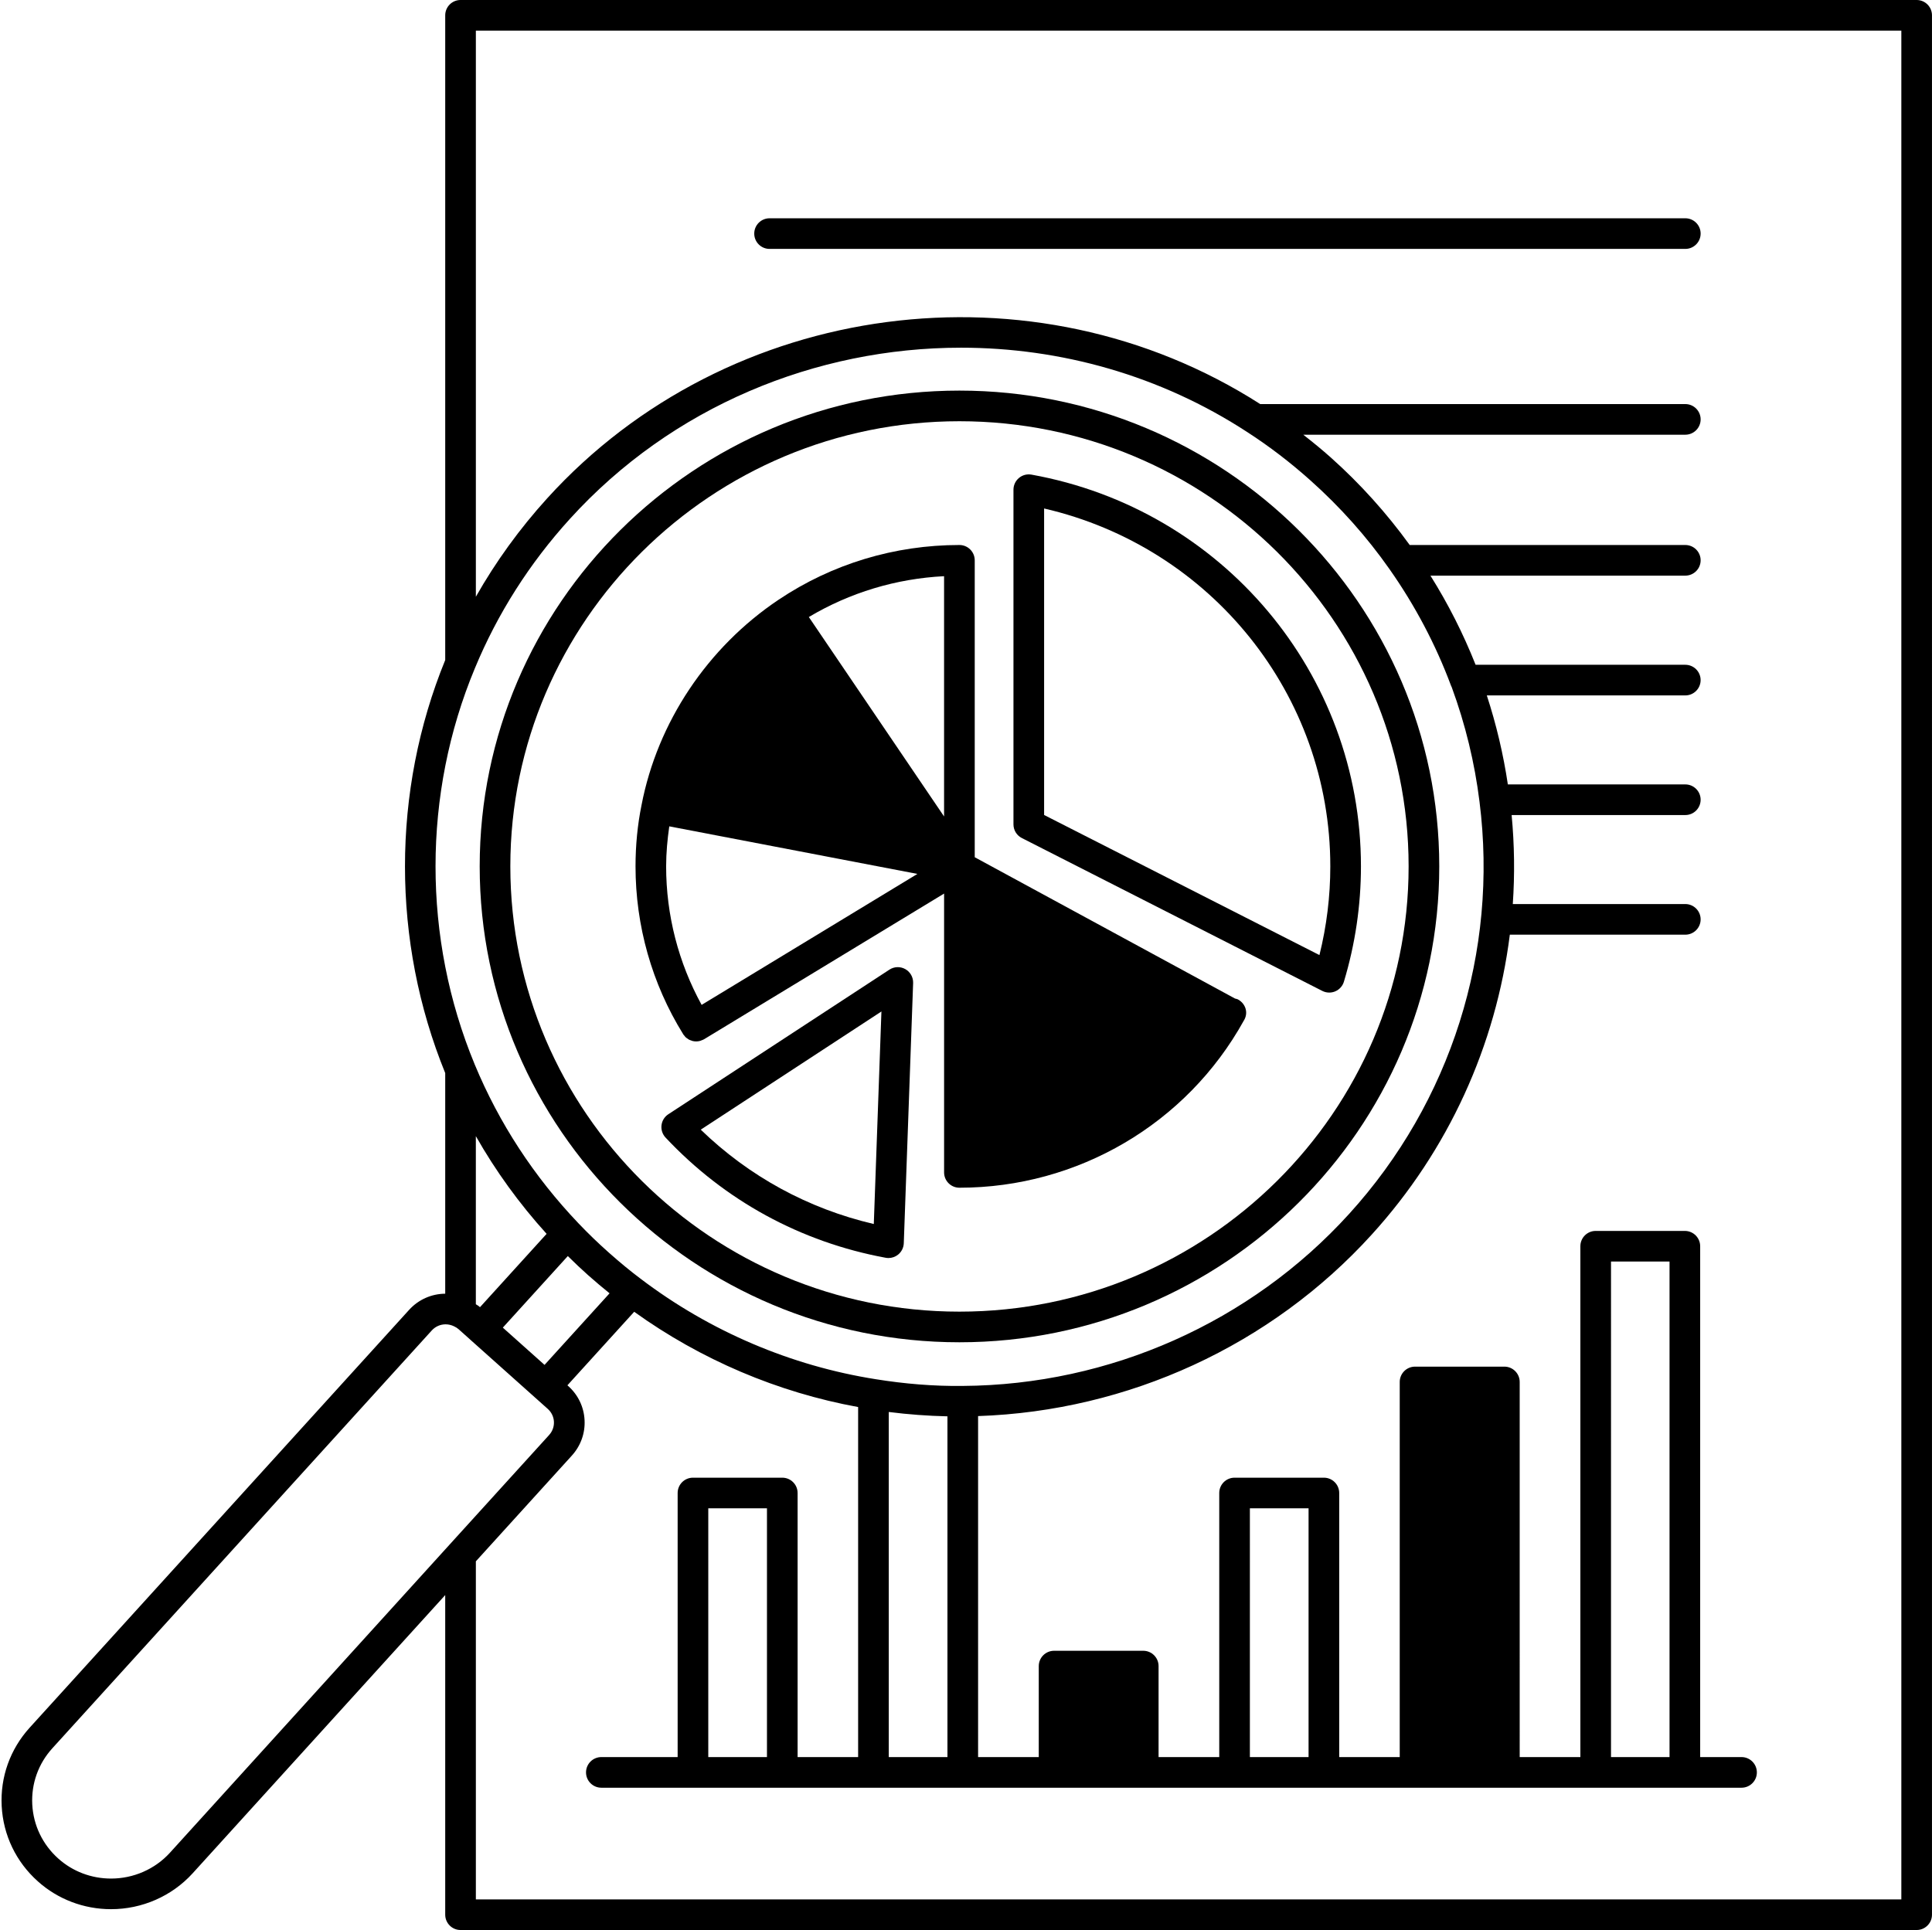 <?xml version="1.0" encoding="UTF-8"?><svg xmlns="http://www.w3.org/2000/svg" xmlns:xlink="http://www.w3.org/1999/xlink" height="126.0" preserveAspectRatio="xMidYMid meet" version="1.0" viewBox="-0.1 0.0 126.1 126.0" width="126.1" zoomAndPan="magnify"><g id="change1_1"><path d="M124.999,0h-95.04c-0.552,0-1,0.448-1,1v42.091c-3.501,8.567-3.502,18.366,0,26.964v14.404 c-0.878,0.006-1.735,0.369-2.36,1.058l-24.76,27.27c-1.278,1.408-1.928,3.227-1.829,5.121c0.099,1.898,0.938,3.645,2.361,4.916 c1.305,1.171,3.002,1.816,4.778,1.816c2.028,0,3.967-0.852,5.321-2.338l16.489-18.168V125c0,0.552,0.448,1,1,1h95.04 c0.552,0,1-0.448,1-1V1C125.999,0.448,125.551,0,124.999,0z M30.893,43.632c1.477-3.568,3.564-6.852,6.206-9.76 c6.658-7.335,16.057-11.173,25.526-11.173c6.488,0,13.011,1.804,18.701,5.521c1.418,0.917,2.796,1.972,4.097,3.136 c1.955,1.744,3.693,3.695,5.168,5.799c1.661,2.362,3.011,4.917,4.011,7.595c0.016,0.042,0.034,0.082,0.054,0.121 c0.886,2.412,1.495,4.922,1.81,7.465c1.241,9.793-1.864,19.605-8.518,26.922c-6.42,7.072-15.611,11.162-25.215,11.222 c-1.885,0.024-3.797-0.137-5.669-0.438c-5.53-0.871-10.824-3.128-15.317-6.533c-0.664-0.496-1.359-1.067-2.125-1.747 c-0.67-0.594-1.333-1.234-1.969-1.902c-2.901-3.044-5.179-6.534-6.771-10.373c-0.001-0.002-0.002-0.004-0.002-0.006c0,0,0,0,0,0 C27.472,61.25,27.476,51.83,30.893,43.632z M57.909,92.18c1.27,0.162,2.551,0.256,3.83,0.285v22.246h-3.83V92.18z M32.719,86.673 l4.242-4.672c0.439,0.433,0.883,0.857,1.333,1.256c0.489,0.434,0.946,0.816,1.392,1.176l-4.244,4.673L32.719,86.673z M35.577,80.551l-4.349,4.789l-0.068-0.06c-0.059-0.053-0.138-0.084-0.202-0.132V74.172C32.251,76.451,33.795,78.583,35.577,80.551 z M10.989,120.957c-0.974,1.07-2.374,1.684-3.841,1.684c-1.282,0-2.505-0.463-3.444-1.306c-1.023-0.915-1.626-2.168-1.698-3.53 c-0.071-1.358,0.395-2.662,1.312-3.672l24.76-27.271c0.239-0.264,0.567-0.404,0.905-0.404c0.184,0,0.37,0.042,0.546,0.126 c0.125,0.059,0.222,0.121,0.299,0.189l0.784,0.701c0.005,0.005,0.007,0.012,0.012,0.017c0.006,0.006,0.014,0.007,0.02,0.013 l5.007,4.474c0.243,0.217,0.386,0.513,0.403,0.834c0.017,0.323-0.096,0.633-0.318,0.877l-6.52,7.18c0,0,0,0,0,0L10.989,120.957z M123.999,124h-93.04v-22.07l6.259-6.896c0.583-0.64,0.881-1.466,0.836-2.326c-0.044-0.859-0.424-1.649-1.066-2.221l-0.054-0.048 l4.359-4.8c4.354,3.128,9.37,5.263,14.616,6.219v22.852h-3.95V97.47c0-0.552-0.448-1-1-1h-5.83c-0.552,0-1,0.448-1,1v17.24h-4.98 c-0.552,0-1,0.448-1,1s0.448,1,1,1h5.98h5.83h5.95h5.83h5.96h5.82h5.96h5.83h5.95h5.83h5.96h5.82h3.7c0.552,0,1-0.448,1-1 s-0.448-1-1-1h-2.7V81.36c0-0.552-0.448-1-1-1h-5.82c-0.552,0-1,0.448-1,1v33.35h-3.96V90.22c0-0.552-0.448-1-1-1h-5.83 c-0.552,0-1,0.448-1,1v24.49h-3.95V97.47c0-0.552-0.448-1-1-1h-5.83c-0.552,0-1,0.448-1,1v17.24h-3.96v-5.94c0-0.552-0.448-1-1-1 h-5.82c-0.552,0-1,0.448-1,1v5.94h-3.96V92.448c9.8-0.331,19.117-4.605,25.689-11.845c5.011-5.51,8.109-12.358,9.017-19.583h11.454 c0.552,0,1-0.448,1-1s-0.448-1-1-1h-11.26c0.132-1.923,0.108-3.864-0.076-5.81h11.336c0.552,0,1-0.448,1-1s-0.448-1-1-1H98.316 c-0.294-1.968-0.753-3.913-1.373-5.81h12.955c0.552,0,1-0.448,1-1s-0.448-1-1-1H96.211c-0.801-2.019-1.786-3.969-2.948-5.82h16.636 c0.552,0,1-0.448,1-1s-0.448-1-1-1H91.91c-1.495-2.065-3.22-3.99-5.154-5.715c-0.581-0.52-1.184-1.008-1.792-1.485h24.935 c0.552,0,1-0.448,1-1s-0.448-1-1-1H82.154c-14.78-9.47-34.731-6.856-46.535,6.148c-1.803,1.986-3.36,4.139-4.66,6.43V2h93.04V124z M49.959,114.71h-3.83V98.47h3.83V114.71z M85.309,114.71h-3.83V98.47h3.83V114.71z M108.869,114.71h-3.82V82.36h3.82V114.71z" fill="inherit"/><path d="M44.484,67.509c0.001,0.001,0.002,0.002,0.002,0.003c0.001,0.002,0.002,0.004,0.003,0.006 c0.025,0.04,0.057,0.07,0.086,0.105c0.026,0.031,0.048,0.067,0.077,0.094c0.039,0.037,0.085,0.064,0.129,0.094 c0.026,0.018,0.049,0.04,0.077,0.055c0.051,0.028,0.107,0.046,0.162,0.064c0.024,0.008,0.047,0.022,0.071,0.028 c0.081,0.021,0.165,0.031,0.249,0.031c0.089,0,0.179-0.012,0.267-0.037c0.024-0.007,0.047-0.022,0.071-0.03 c0.061-0.022,0.123-0.043,0.181-0.078l15.661-9.508V76.54c0,0.552,0.448,1,1,1c7.724,0,14.833-4.174,18.558-10.902 c0,0,0,0,0.001-0.001c0,0,0,0,0-0.001c0,0,0.001-0.001,0.001-0.001c0.011-0.019,0.041-0.07,0.05-0.089 c0.249-0.486,0.042-1.047-0.44-1.304c-0.057-0.03-0.119-0.033-0.178-0.051l-16.992-9.227V36.58c0-0.552-0.448-1-1-1 c-4.231,0-8.31,1.234-11.797,3.569c-4.649,3.114-7.914,8.01-8.953,13.422c-0.259,1.274-0.39,2.616-0.39,3.989 c0,3.884,1.074,7.669,3.104,10.946C44.483,67.507,44.483,67.508,44.484,67.509z M61.519,53.303l-8.827-13.021 c2.677-1.595,5.691-2.506,8.827-2.666V53.303z M43.583,53.948l16.196,3.105l-14.084,8.55c-1.514-2.758-2.317-5.861-2.317-9.043 C43.379,55.667,43.461,54.8,43.583,53.948z" fill="inherit"/><path d="M58.99,63.269c-0.326-0.184-0.726-0.171-1.039,0.034l-14.43,9.44c-0.248,0.162-0.411,0.425-0.445,0.718 c-0.035,0.293,0.061,0.587,0.263,0.803c3.855,4.112,8.824,6.826,14.368,7.849c0.061,0.011,0.121,0.017,0.182,0.017 c0.226,0,0.447-0.077,0.626-0.22c0.227-0.182,0.363-0.454,0.374-0.744l0.61-16.99C59.511,63.803,59.316,63.453,58.99,63.269z M56.932,79.909c-4.276-0.999-8.142-3.106-11.294-6.16l11.792-7.715L56.932,79.909z" fill="inherit"/><path d="M66.595,54.711l19.61,9.98c0.142,0.072,0.298,0.109,0.454,0.109c0.133,0,0.267-0.027,0.393-0.081 c0.272-0.116,0.479-0.347,0.564-0.631c0.738-2.45,1.112-4.983,1.112-7.528c0-12.573-9.043-23.328-21.503-25.574 c-0.292-0.052-0.592,0.026-0.818,0.217c-0.228,0.19-0.359,0.471-0.359,0.767v21.85C66.048,54.196,66.259,54.541,66.595,54.711z M68.048,33.196c10.895,2.518,18.68,12.159,18.68,23.364c0,1.951-0.238,3.894-0.709,5.792l-17.971-9.146V33.196z" fill="inherit"/><path d="M62.519,87.63c17.27,0,31.32-13.938,31.32-31.07c0-17.126-14.05-31.06-31.32-31.06c-17.265,0-31.31,13.934-31.31,31.06 C31.209,73.692,45.254,87.63,62.519,87.63z M62.519,27.5c16.167,0,29.32,13.036,29.32,29.06c0,16.029-13.153,29.07-29.32,29.07 c-16.162,0-29.31-13.041-29.31-29.07C33.209,40.536,46.357,27.5,62.519,27.5z" fill="inherit"/><path d="M50.129,16.25h59.77c0.552,0,1-0.448,1-1s-0.448-1-1-1h-59.77c-0.552,0-1,0.448-1,1S49.576,16.25,50.129,16.25z" fill="inherit"/></g></svg>